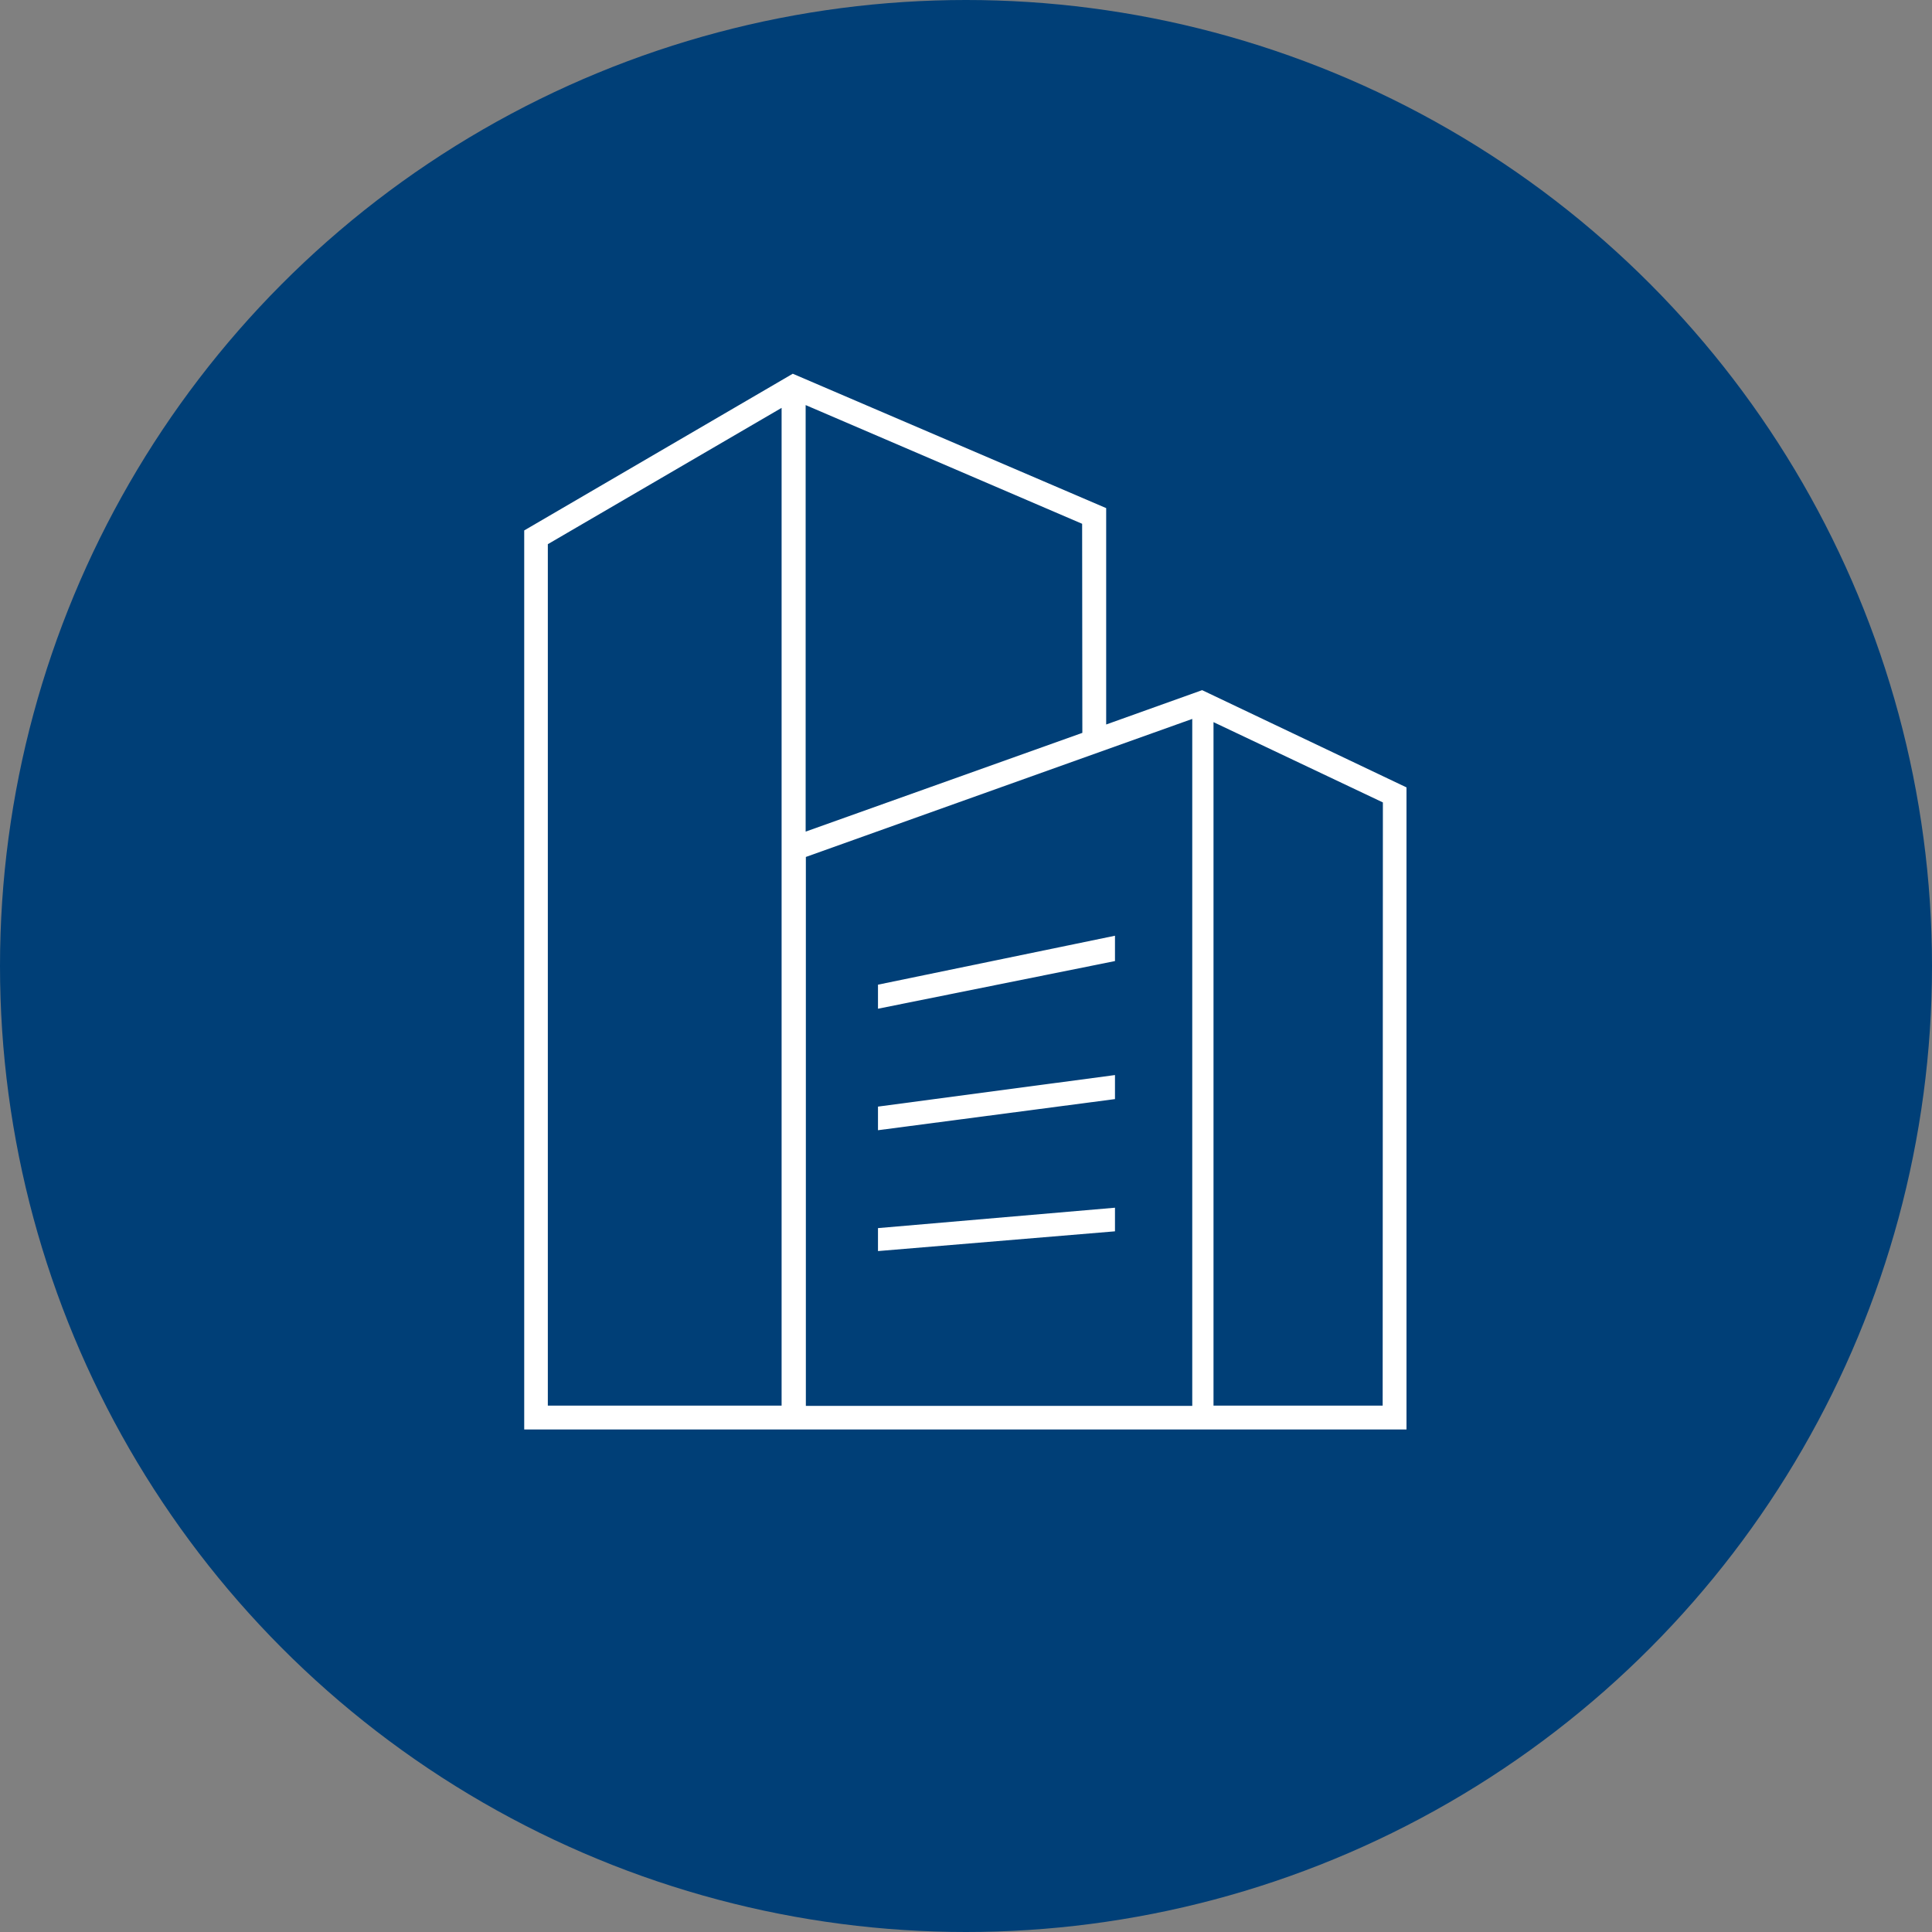 <svg id="Ebene_1" data-name="Ebene 1" xmlns="http://www.w3.org/2000/svg" viewBox="0 0 90 90"><rect x="0" y="0" width="90" height="90" fill="#808080" stroke="none"/><defs><style>.cls-1{fill:#003f77;}.cls-2{fill:#fff;}</style></defs><title>Zeichenfläche 1v</title><circle class="cls-1" cx="45" cy="45" r="45"/><polygon class="cls-2" points="51.94 43.59 40.9 45.87 40.9 46.99 51.94 44.77 51.94 43.59"/><polygon class="cls-2" points="51.94 50.08 40.9 51.55 40.9 52.65 51.94 51.2 51.94 50.08"/><polygon class="cls-2" points="51.94 57.36 51.94 56.26 40.9 57.21 40.9 58.28 51.94 57.36"/><path class="cls-2" d="M56,32.15l-4.47,1.6V23.67l-14.6-6.26-12.51,7.3V66.59H65.52V36.68Zm-.46,1.34v32h-18V39.92Zm-5.12.65-12.89,4.6V18.87L50.41,24.4ZM25.52,25.35,36.41,19V65.48H25.52ZM64.41,65.48H56.53V33.64l7.89,3.74Z"/></svg>